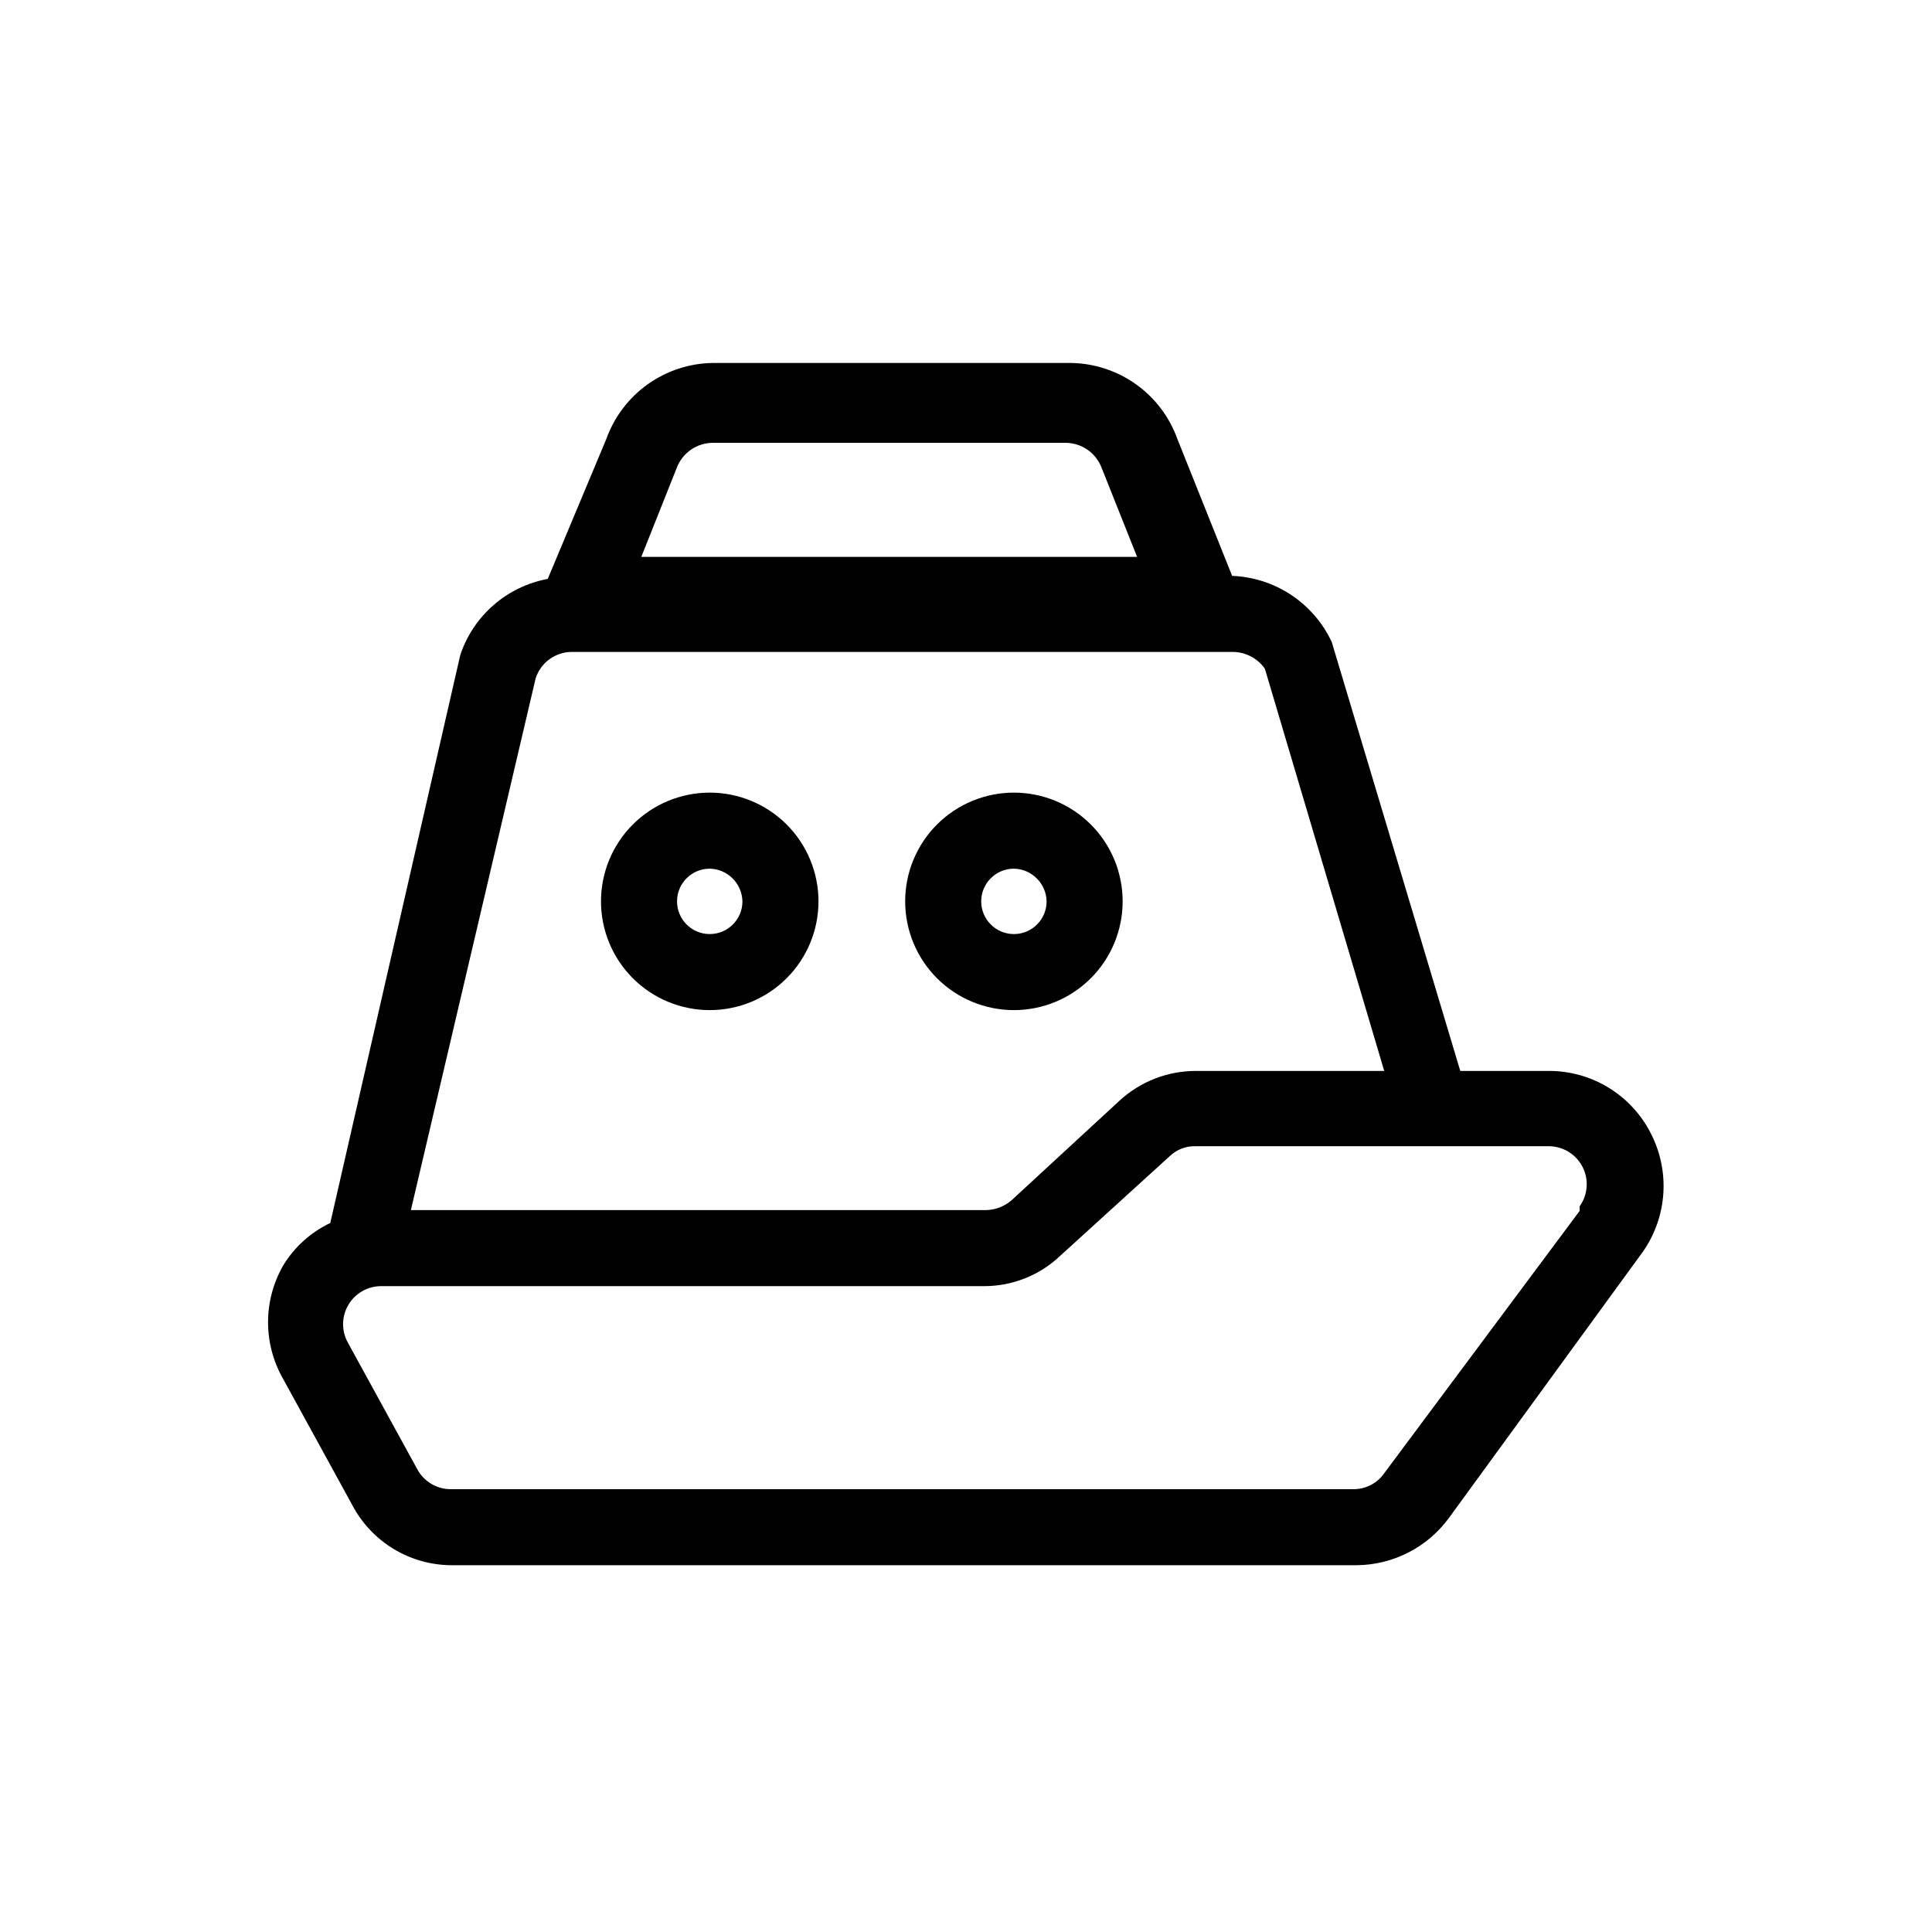 <?xml version="1.0" encoding="UTF-8"?>
<!-- Uploaded to: SVG Repo, www.svgrepo.com, Generator: SVG Repo Mixer Tools -->
<svg fill="#000000" width="800px" height="800px" version="1.1" viewBox="144 144 512 512" xmlns="http://www.w3.org/2000/svg">
 <path d="m581.37 444.13c-2.547-4.914-6.391-9.035-11.117-11.914-4.727-2.879-10.152-4.402-15.688-4.41h-23.578l-34.059-113.66c-2.363-5.066-6.078-9.379-10.734-12.473s-10.078-4.844-15.664-5.059l-14.508-36.273c-2.094-5.832-5.914-10.887-10.957-14.488-5.043-3.602-11.062-5.578-17.258-5.664h-94.918c-6.195 0.086-12.215 2.062-17.258 5.664-5.039 3.602-8.863 8.656-10.953 14.488l-15.52 37.078c-5.312 0.984-10.262 3.371-14.336 6.914-4.078 3.543-7.129 8.117-8.84 13.238l-34.461 150.54c-5.18 2.453-9.527 6.379-12.492 11.285-5.324 9.301-5.324 20.727 0 30.027l18.34 33.453h-0.004c2.535 4.805 6.332 8.828 10.984 11.637 4.652 2.805 9.984 4.285 15.418 4.285h239.81c9.641-0.098 18.676-4.727 24.383-12.496l51.387-70.535h0.004c3.211-4.578 5.098-9.953 5.453-15.535 0.355-5.582-0.836-11.152-3.438-16.102zm-257.95-176.33c1.555-3.875 5.301-6.422 9.473-6.449h93.508c4.172 0.027 7.918 2.574 9.473 6.449l9.473 23.781-131.39-0.004zm-37.48 56.023c1.324-4.223 5.25-7.082 9.672-7.055h174.92c3.441-0.035 6.68 1.621 8.668 4.434l31.637 106.61h-49.977c-7.465 0.008-14.656 2.809-20.152 7.859l-28.617 26.398c-1.902 1.656-4.332 2.586-6.852 2.621h-152.35zm276.69 141.07-51.793 69.523c-1.836 2.641-4.844 4.219-8.059 4.234h-239.41c-3.738-0.031-7.152-2.125-8.867-5.441l-18.34-33.453c-1.711-3.129-1.645-6.926 0.18-9.988 1.82-3.062 5.125-4.934 8.688-4.926h159.81c7.504 0 14.719-2.887 20.152-8.062l29.02-26.398c1.84-1.758 4.309-2.703 6.852-2.621h93.707c3.746 0.055 7.152 2.184 8.844 5.523 1.691 3.344 1.391 7.348-0.781 10.398zm-230.54-53.203c7.641 0 14.973-3.035 20.375-8.441 5.406-5.402 8.441-12.734 8.441-20.379 0-7.641-3.035-14.973-8.441-20.375-5.402-5.406-12.734-8.441-20.375-8.441-7.644 0-14.973 3.035-20.379 8.441-5.402 5.402-8.441 12.734-8.441 20.375 0 7.644 3.039 14.977 8.441 20.379 5.406 5.406 12.734 8.441 20.379 8.441zm0-37.484c4.738 0.105 8.559 3.926 8.664 8.664 0 4.789-3.879 8.668-8.664 8.668-4.785 0-8.668-3.879-8.668-8.668 0-4.785 3.883-8.664 8.668-8.664zm80.609 37.484c7.641 0 14.973-3.035 20.375-8.441 5.406-5.402 8.441-12.734 8.441-20.379 0-7.641-3.035-14.973-8.441-20.375-5.402-5.406-12.734-8.441-20.375-8.441-7.644 0-14.973 3.035-20.379 8.441-5.402 5.402-8.441 12.734-8.441 20.375 0 7.644 3.039 14.977 8.441 20.379 5.406 5.406 12.734 8.441 20.379 8.441zm0-37.484c4.738 0.105 8.559 3.926 8.664 8.664 0 4.789-3.879 8.668-8.664 8.668-4.785 0-8.668-3.879-8.668-8.668 0-4.785 3.883-8.664 8.668-8.664z"/>
</svg>